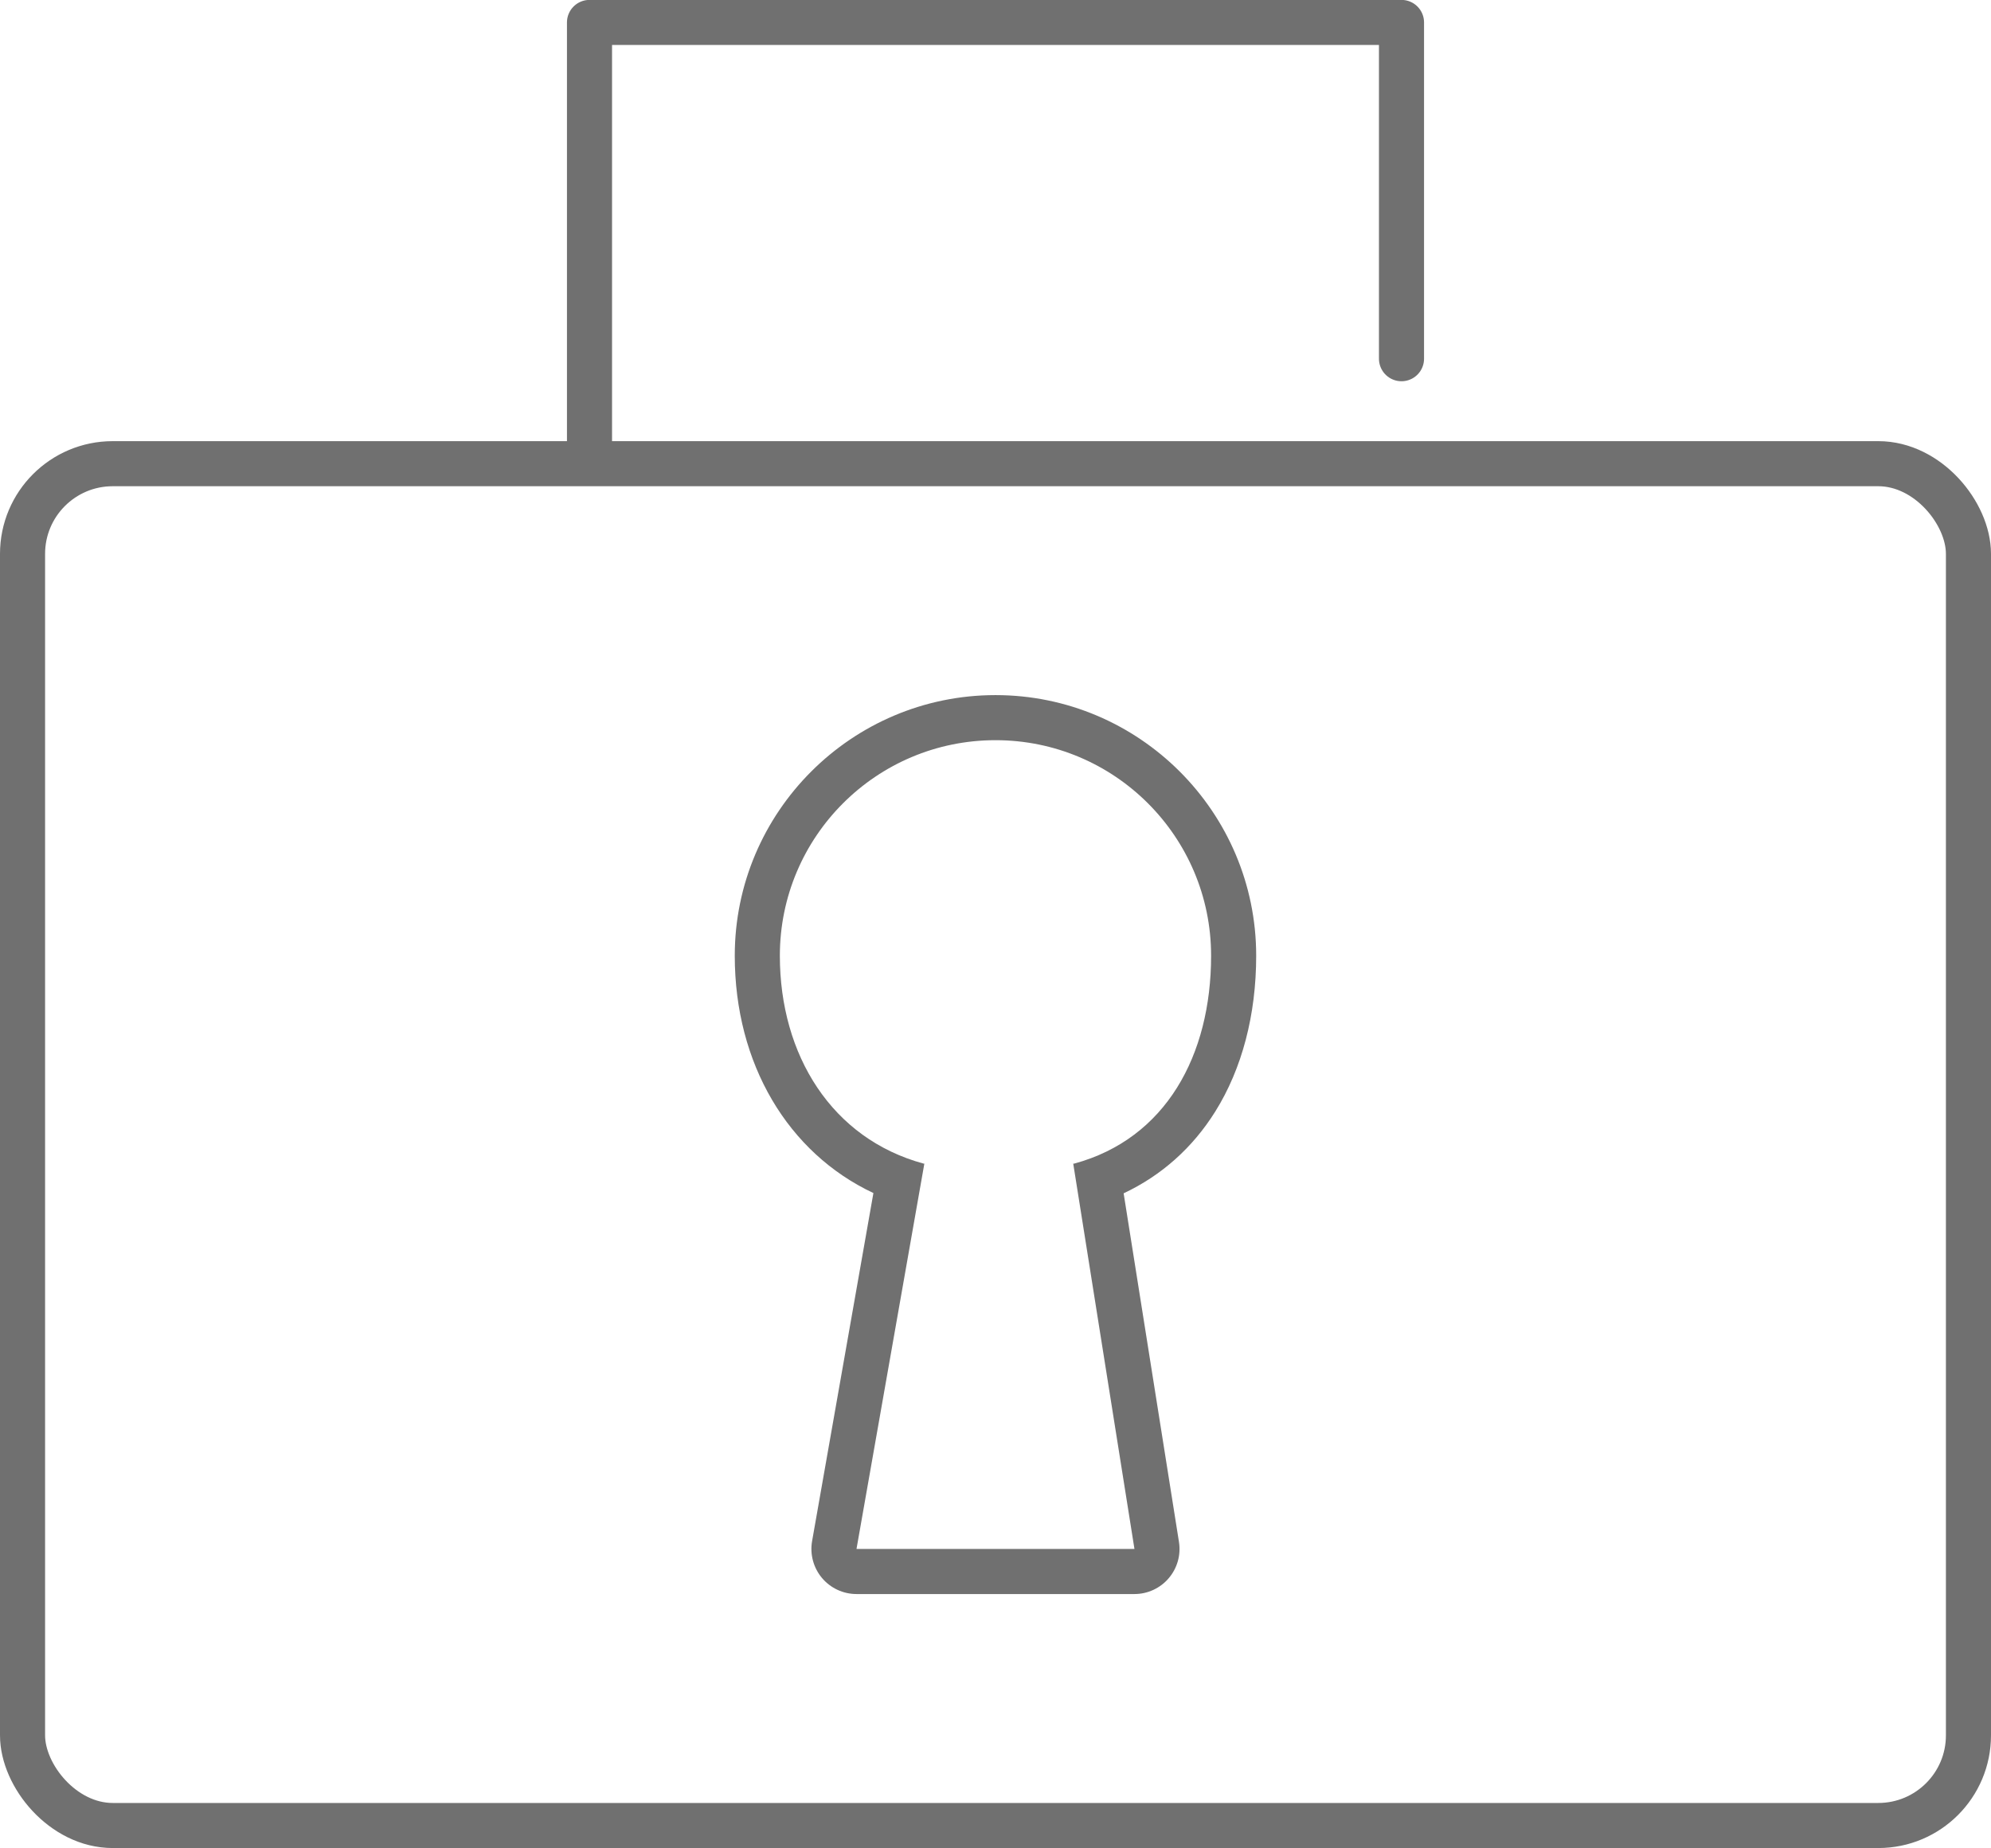<svg xmlns="http://www.w3.org/2000/svg" width="44.16" height="40.999" viewBox="0 0 44.16 40.999">
  <g id="グループ_130" data-name="グループ 130" transform="translate(-1440.16 751.883)">
    <rect id="長方形_41" data-name="長方形 41" width="43.16" height="30.212" rx="2" transform="translate(1440.66 -741.596)" fill="none" stroke="#707070" stroke-linejoin="round" stroke-width="1"/>
    <g id="パス_12" data-name="パス 12" transform="translate(-3.325 -3.151)" fill="none" stroke-linecap="round" stroke-linejoin="round">
      <path d="M1470.347-727.529a4.782,4.782,0,0,0-4.782-4.782,4.783,4.783,0,0,0-4.783,4.782,4.5,4.5,0,0,0,3.189,4.611h.016l-1.505,8.549h6.165l-1.357-8.549h.021C1469.343-723.468,1470.347-725.321,1470.347-727.529Z" stroke="none"/>
      <path d="M 1465.565 -732.311 C 1462.923 -732.311 1460.782 -730.17 1460.782 -727.529 C 1460.782 -725.321 1461.938 -723.468 1463.971 -722.917 L 1463.987 -722.917 L 1462.482 -714.368 L 1468.647 -714.368 L 1467.289 -722.917 L 1467.31 -722.917 C 1469.343 -723.468 1470.347 -725.321 1470.347 -727.529 C 1470.347 -730.17 1468.206 -732.311 1465.565 -732.311 M 1465.565 -733.311 C 1468.753 -733.311 1471.347 -730.717 1471.347 -727.529 C 1471.347 -726.218 1471.033 -725.022 1470.439 -724.072 C 1469.937 -723.268 1469.244 -722.652 1468.407 -722.258 L 1469.634 -714.525 C 1469.68 -714.236 1469.597 -713.941 1469.407 -713.719 C 1469.217 -713.496 1468.939 -713.368 1468.647 -713.368 L 1462.482 -713.368 C 1462.186 -713.368 1461.906 -713.499 1461.716 -713.725 C 1461.526 -713.952 1461.446 -714.251 1461.497 -714.542 L 1462.857 -722.264 C 1460.963 -723.154 1459.782 -725.13 1459.782 -727.529 C 1459.782 -730.717 1462.376 -733.311 1465.565 -733.311 Z" stroke="none" fill="#707070"/>
    </g>
    <path id="パス_13" data-name="パス 13" d="M1455.724-741.685v-9.7h18.01v7.46" transform="translate(-2.489 0)" fill="none" stroke="#707070" stroke-linecap="round" stroke-linejoin="round" stroke-width="1"/>
  </g>
</svg>
